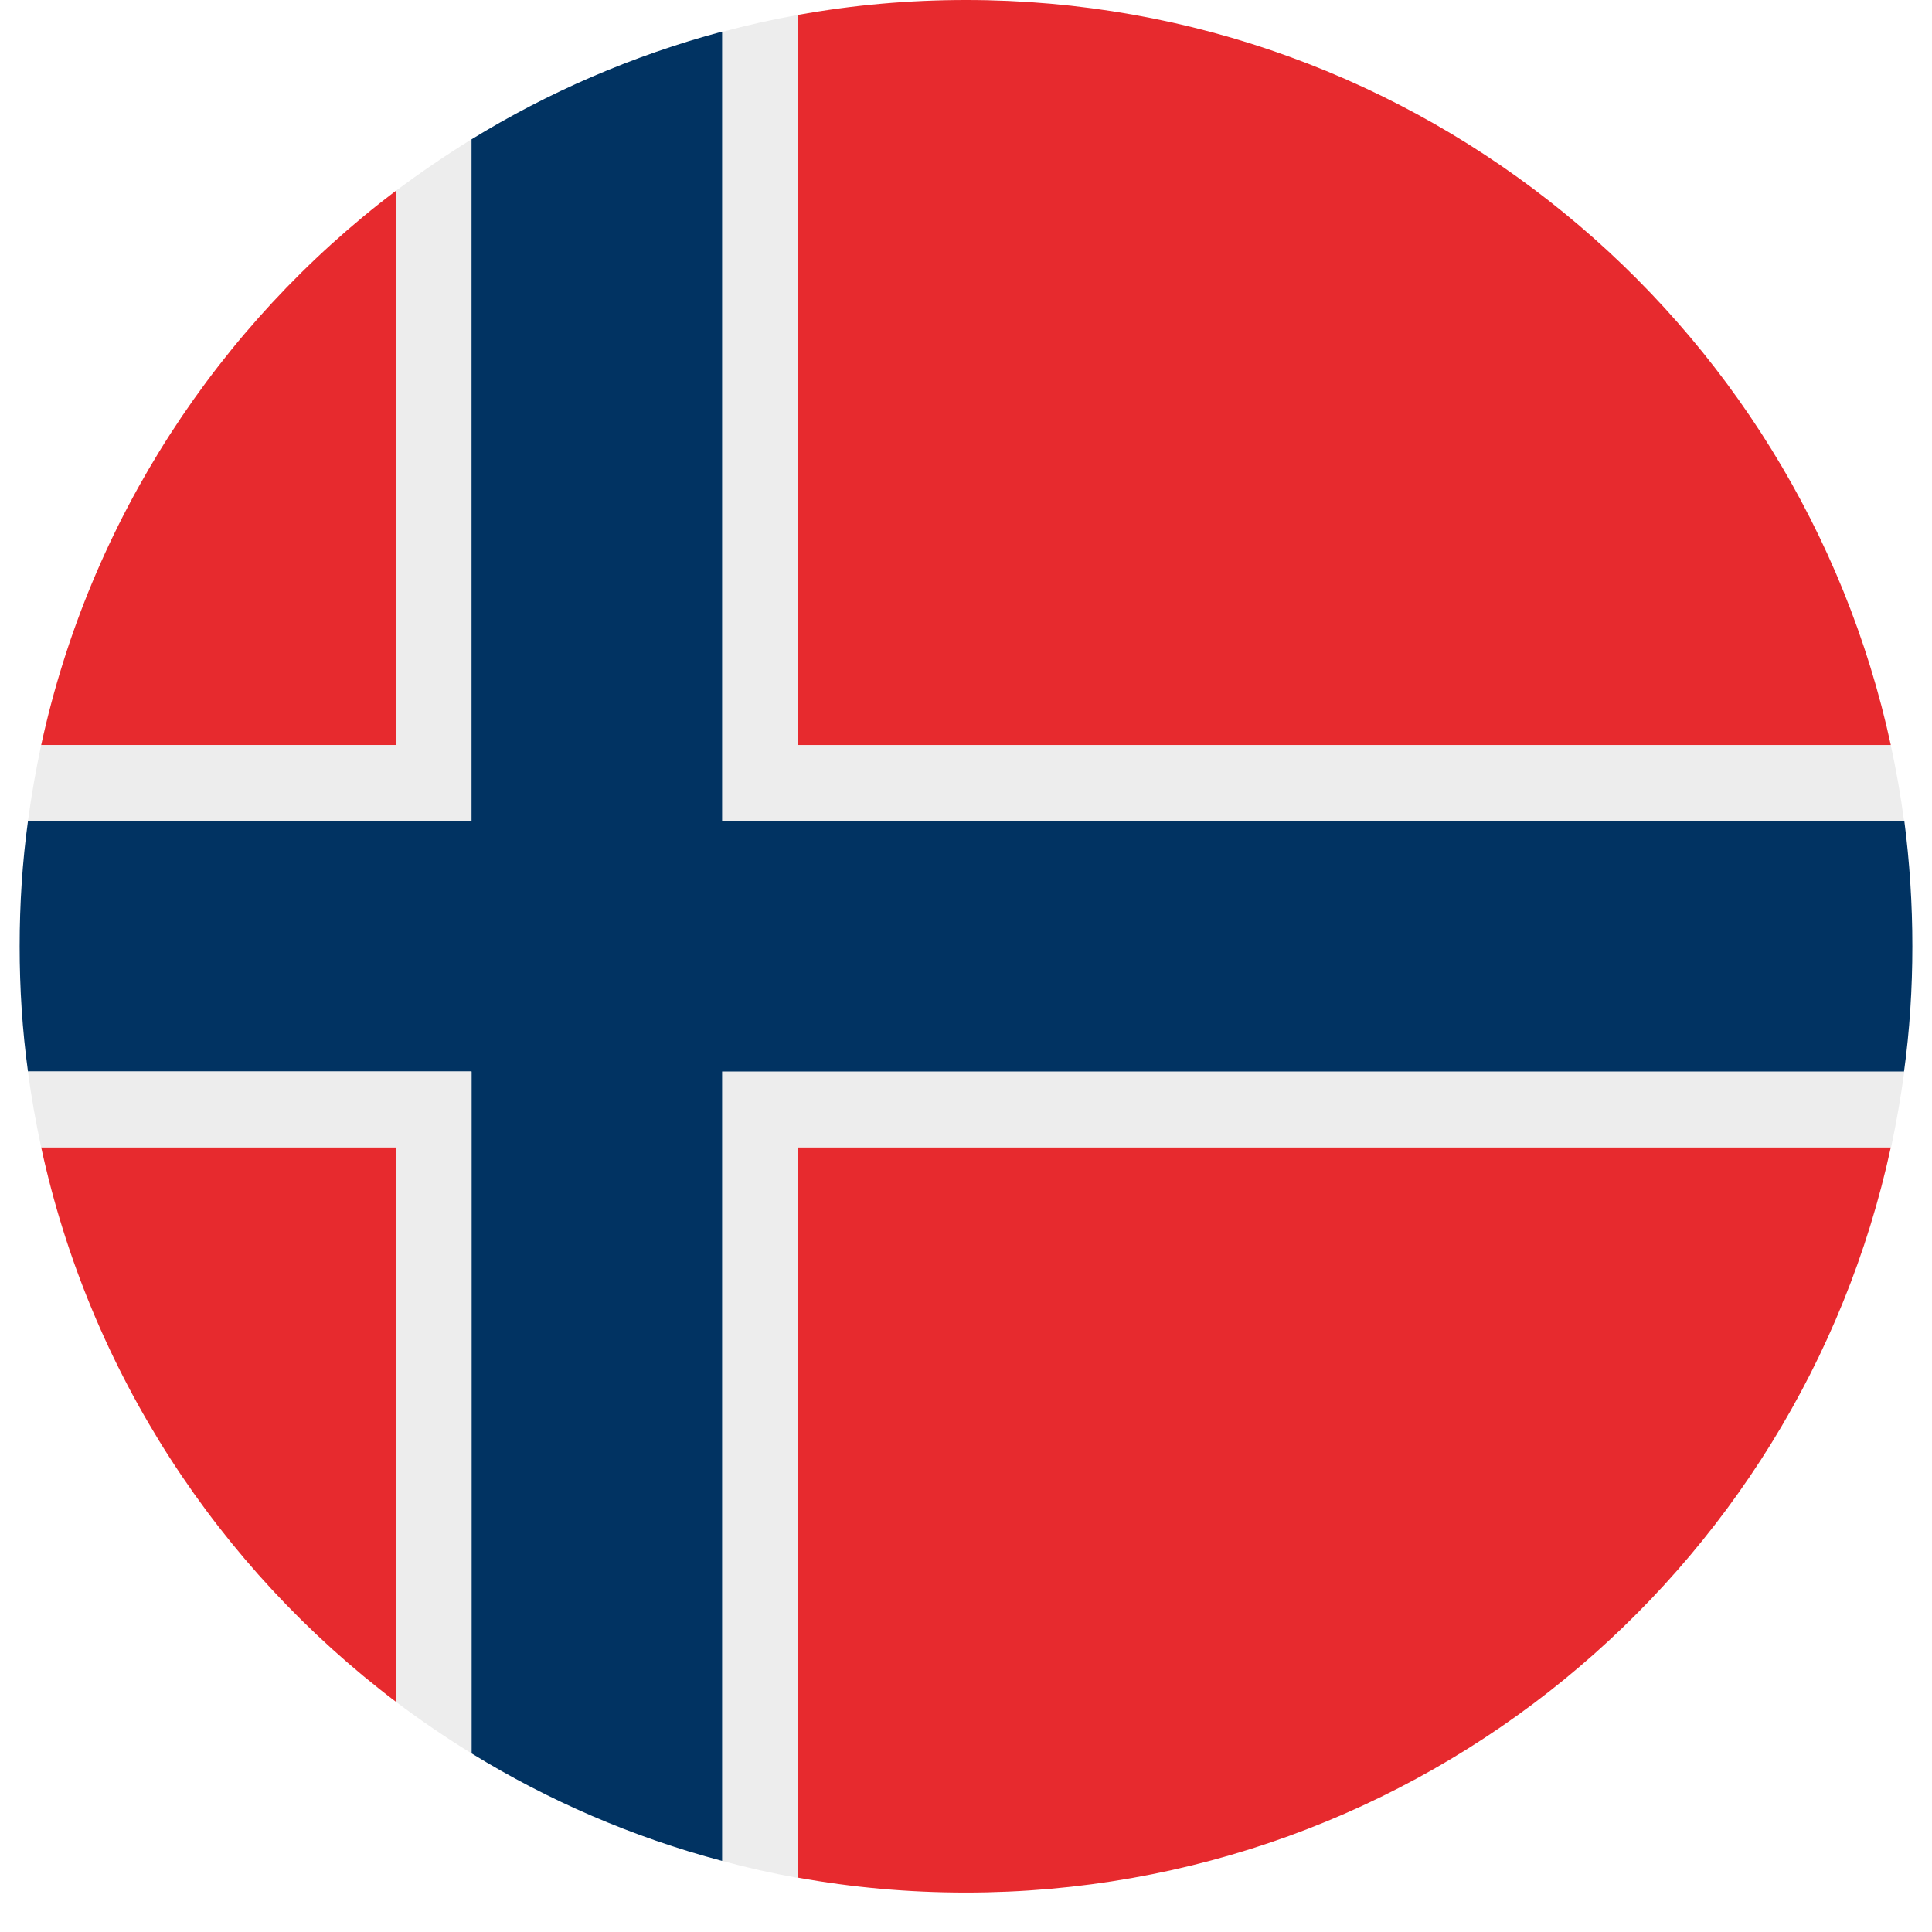 <svg xmlns="http://www.w3.org/2000/svg" xmlns:xlink="http://www.w3.org/1999/xlink" width="64" zoomAndPan="magnify" viewBox="0 0 48 48" height="64" preserveAspectRatio="xMidYMid meet" version="1.0"><defs><clipPath id="a3109f17ca"><path d="M 19 28 L 47 28 L 47 47.02 L 19 47.02 Z M 19 28 " clip-rule="nonzero"/></clipPath><clipPath id="3057978f91"><path d="M 0.488 3 L 12 3 L 12 21 L 0.488 21 Z M 0.488 3 " clip-rule="nonzero"/></clipPath><clipPath id="5e853ade73"><path d="M 17 0 L 47.508 0 L 47.508 21 L 17 21 Z M 17 0 " clip-rule="nonzero"/></clipPath><clipPath id="980ec4be8e"><path d="M 17 26 L 47.508 26 L 47.508 47 L 17 47 Z M 17 26 " clip-rule="nonzero"/></clipPath><clipPath id="5b86b89ac4"><path d="M 0.488 0 L 47.508 0 L 47.508 47 L 0.488 47 Z M 0.488 0 " clip-rule="nonzero"/></clipPath><clipPath id="235d78275b"><path d="M 0.488 26 L 12 26 L 12 44 L 0.488 44 Z M 0.488 26 " clip-rule="nonzero"/></clipPath></defs><path fill="#e72a2e" d="M 9.832 4.742 L 9.832 18.512 L 1.023 18.512 C 2.234 12.93 5.426 8.078 9.832 4.742 Z M 9.832 4.742 " fill-opacity="1" fill-rule="nonzero"/><path fill="#e72a2e" d="M 9.832 28.504 L 9.832 42.277 C 5.426 38.941 2.234 34.094 1.023 28.504 Z M 9.832 28.504 " fill-opacity="1" fill-rule="nonzero"/><path fill="#e72a2e" d="M 46.977 18.512 L 19.824 18.512 L 19.824 0.371 C 21.184 0.125 22.574 0 24.004 0 C 35.27 0 44.688 7.93 46.977 18.512 Z M 46.977 18.512 " fill-opacity="1" fill-rule="nonzero"/><g clip-path="url(#a3109f17ca)"><path fill="#e72a2e" d="M 46.977 28.504 C 44.688 39.09 35.27 47.02 23.996 47.02 C 22.574 47.02 21.176 46.895 19.816 46.648 L 19.816 28.504 Z M 46.977 28.504 " fill-opacity="1" fill-rule="nonzero"/></g><g clip-path="url(#3057978f91)"><path fill="#ededed" d="M 11.715 3.461 L 11.715 20.395 L 0.695 20.395 C 0.781 19.754 0.891 19.129 1.023 18.512 L 9.832 18.512 L 9.832 4.742 C 10.438 4.293 11.07 3.859 11.715 3.461 Z M 11.715 3.461 " fill-opacity="1" fill-rule="nonzero"/></g><g clip-path="url(#5e853ade73)"><path fill="#ededed" d="M 47.305 20.395 L 17.941 20.395 L 17.941 0.793 C 18.562 0.625 19.188 0.484 19.824 0.371 L 19.824 18.516 L 46.977 18.516 C 47.109 19.129 47.223 19.762 47.305 20.395 Z M 47.305 20.395 " fill-opacity="1" fill-rule="nonzero"/></g><g clip-path="url(#980ec4be8e)"><path fill="#ededed" d="M 47.312 26.621 C 47.223 27.258 47.117 27.887 46.984 28.504 L 19.824 28.504 L 19.824 46.656 C 19.188 46.543 18.562 46.402 17.941 46.234 L 17.941 26.621 Z M 47.312 26.621 " fill-opacity="1" fill-rule="nonzero"/></g><g clip-path="url(#5b86b89ac4)"><path fill="#013362" d="M 47.512 23.512 C 47.512 24.566 47.445 25.609 47.305 26.621 L 17.941 26.621 L 17.941 46.234 C 15.719 45.645 13.629 44.738 11.715 43.562 L 11.715 26.621 L 0.695 26.621 C 0.555 25.602 0.488 24.566 0.488 23.512 C 0.488 22.457 0.555 21.418 0.695 20.398 L 11.715 20.398 L 11.715 3.461 C 13.625 2.289 15.719 1.379 17.941 0.785 L 17.941 20.395 L 47.312 20.395 C 47.445 21.418 47.512 22.457 47.512 23.512 Z M 47.512 23.512 " fill-opacity="1" fill-rule="nonzero"/></g><g clip-path="url(#235d78275b)"><path fill="#ededed" d="M 11.715 26.621 L 11.715 43.562 C 11.062 43.16 10.438 42.734 9.832 42.277 L 9.832 28.504 L 1.023 28.504 C 0.891 27.887 0.777 27.258 0.695 26.621 Z M 11.715 26.621 " fill-opacity="1" fill-rule="nonzero"/></g></svg>